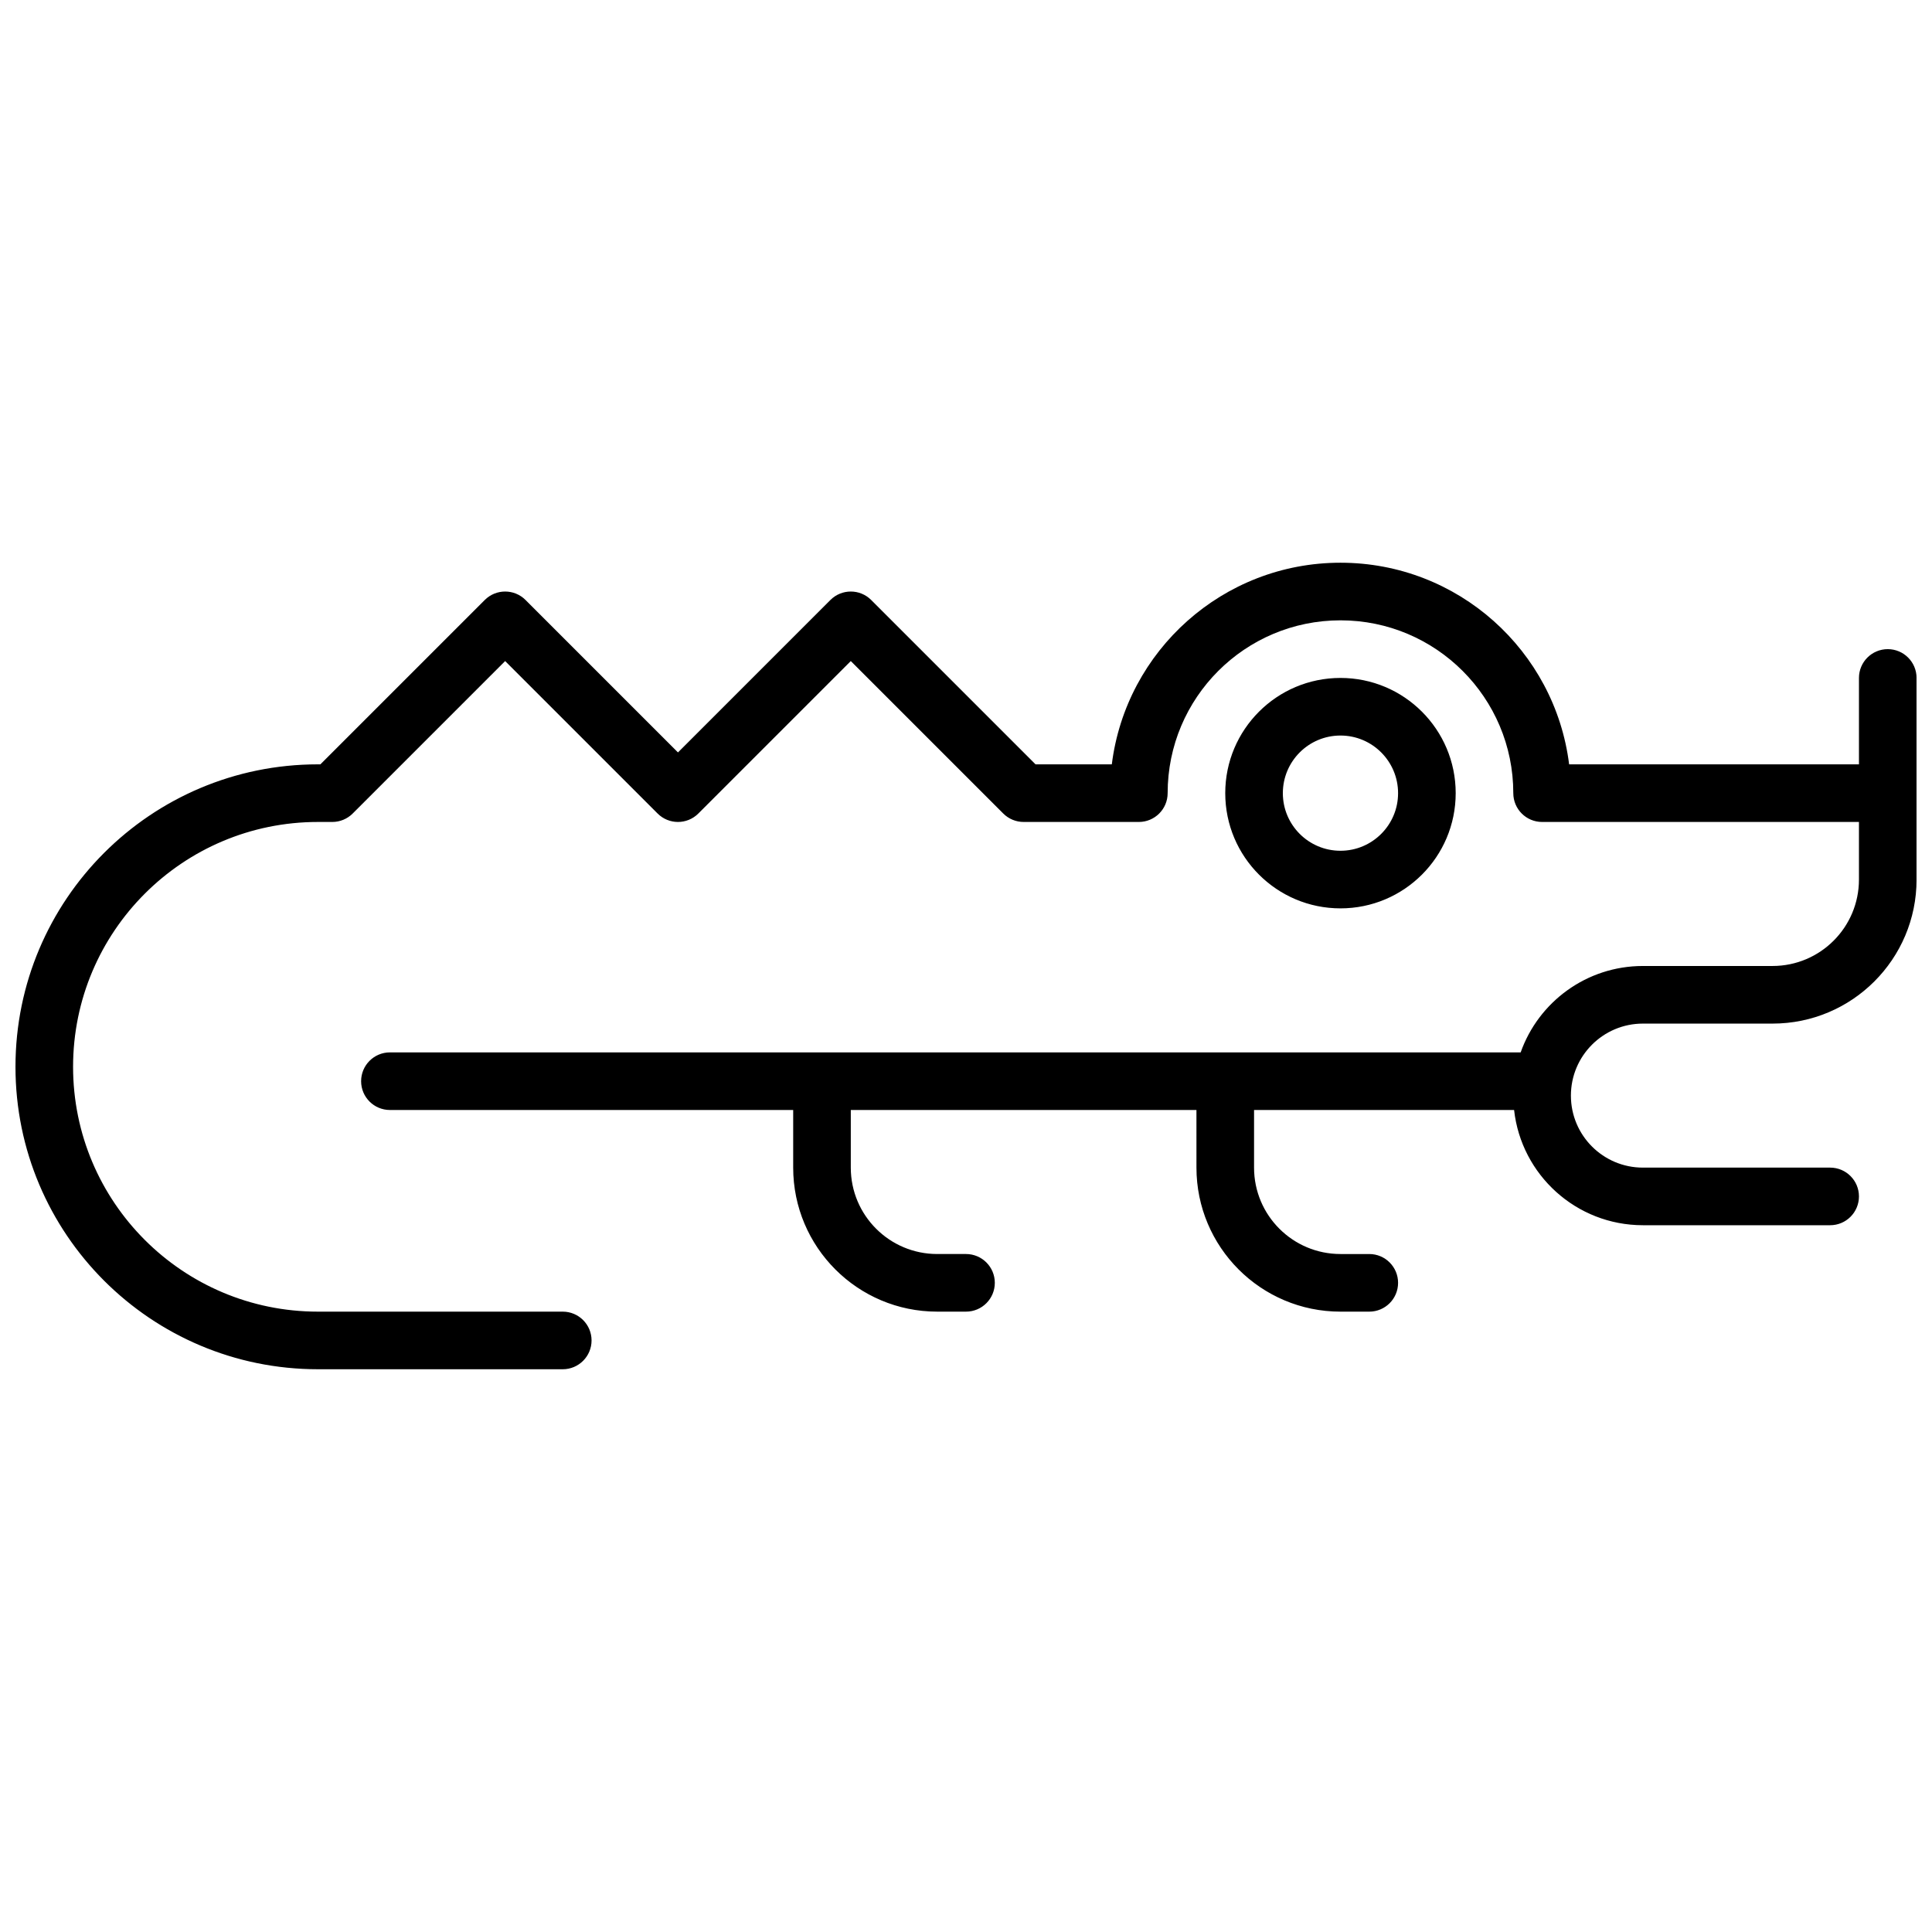 <?xml version="1.0" encoding="UTF-8"?>
<!-- Uploaded to: ICON Repo, www.svgrepo.com, Generator: ICON Repo Mixer Tools -->
<svg width="800px" height="800px" version="1.1" viewBox="144 144 512 512" xmlns="http://www.w3.org/2000/svg">
 <defs>
  <clipPath id="a">
   <path d="m148.09 293h503.81v214h-503.81z"/>
  </clipPath>
 </defs>
 <g clip-path="url(#a)">
  <path d="m461.07 438.16h-91.602v15.27c0 12.648 10.254 22.898 22.898 22.898h7.637c4.215 0 7.633 3.418 7.633 7.633 0 4.219-3.418 7.637-7.633 7.637h-7.637c-21.078 0-38.164-17.09-38.164-38.168v-15.27h-106.87c-4.215 0-7.633-3.414-7.633-7.633 0-4.215 3.418-7.633 7.633-7.633h299.66c4.715-13.34 17.441-22.898 32.398-22.898h34.348c12.648 0 22.902-10.254 22.902-22.902v-15.266h-83.969c-4.215 0-7.633-3.418-7.633-7.633 0-25.297-20.508-45.801-45.801-45.801-25.297 0-45.801 20.504-45.801 45.801 0 4.215-3.418 7.633-7.633 7.633h-30.535c-2.023 0-3.965-0.805-5.398-2.238l-40.402-40.402-40.402 40.402c-2.981 2.984-7.816 2.984-10.797 0l-40.402-40.402-40.402 40.402c-1.434 1.434-3.375 2.238-5.398 2.238h-3.816c-35.836 0-64.887 29.051-64.887 64.883 0 35.836 29.051 64.887 64.887 64.887h64.883c4.215 0 7.633 3.418 7.633 7.633s-3.418 7.633-7.633 7.633h-64.883c-44.266 0-80.152-35.887-80.152-80.152s35.887-80.152 80.152-80.152h0.652l43.566-43.562c2.981-2.981 7.816-2.981 10.797 0l40.402 40.402 40.402-40.402c2.981-2.981 7.816-2.981 10.797 0l43.562 43.562h20.211c3.758-30.121 29.457-53.434 60.598-53.434s56.84 23.312 60.594 53.434h76.809v-22.898c0-4.215 3.418-7.633 7.633-7.633 4.215 0 7.633 3.418 7.633 7.633v53.434c0 21.078-17.086 38.168-38.168 38.168h-34.348c-10.543 0-19.086 8.543-19.086 19.082 0 10.543 8.543 19.086 19.086 19.086h49.617c4.215 0 7.633 3.418 7.633 7.633s-3.418 7.633-7.633 7.633h-49.617c-17.684 0-32.242-13.359-34.141-30.535h-68.914v15.27c0 12.648 10.254 22.898 22.902 22.898h7.633c4.215 0 7.633 3.418 7.633 7.633 0 4.219-3.418 7.637-7.633 7.637h-7.633c-21.078 0-38.168-17.09-38.168-38.168zm38.168-53.434c-16.863 0-30.535-13.668-30.535-30.531s13.672-30.535 30.535-30.535 30.535 13.672 30.535 30.535-13.672 30.531-30.535 30.531zm0-15.266c8.43 0 15.266-6.836 15.266-15.266 0-8.434-6.836-15.27-15.266-15.27-8.434 0-15.27 6.836-15.27 15.27 0 8.43 6.836 15.266 15.27 15.266z"/>
 </g>
</svg>